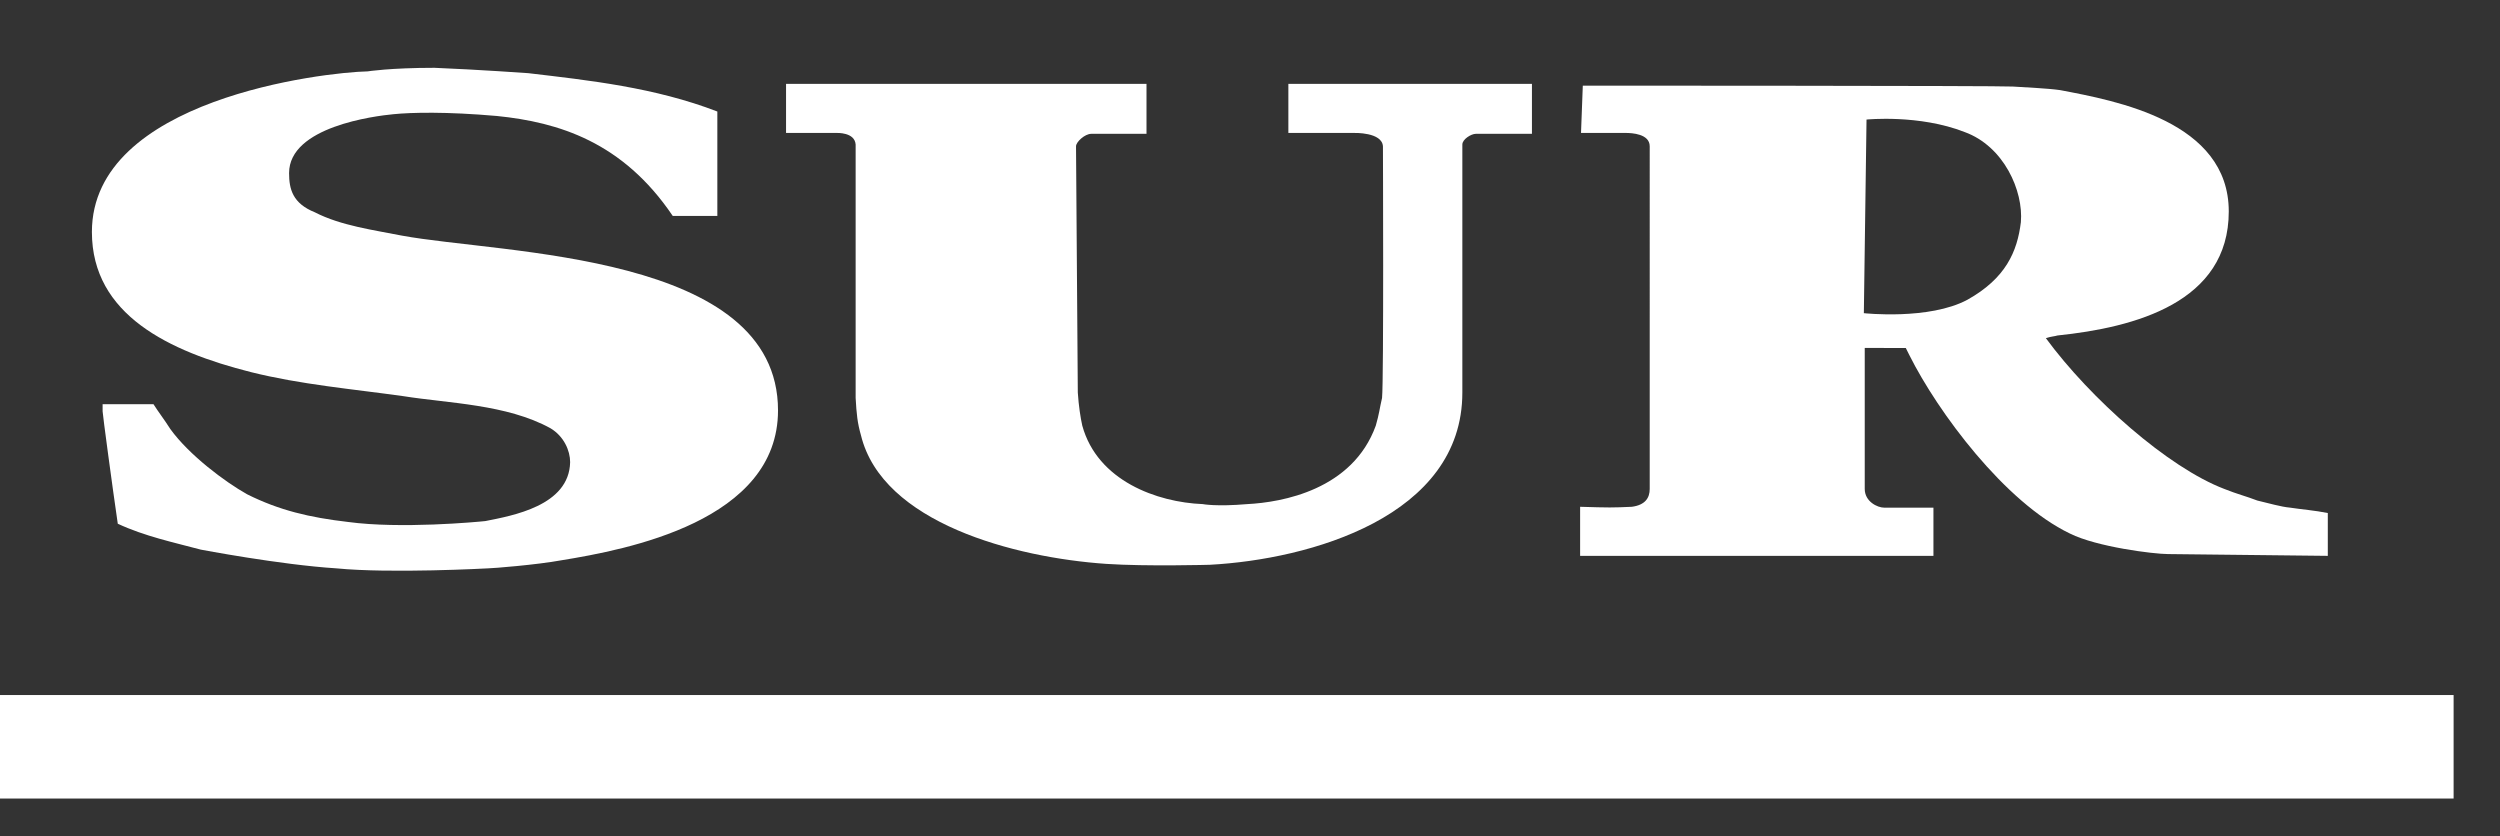 <?xml version="1.0" encoding="utf-8"?>
<!-- Generator: Adobe Illustrator 25.4.6, SVG Export Plug-In . SVG Version: 6.00 Build 0)  -->
<svg version="1.1" id="Capa_1" xmlns="http://www.w3.org/2000/svg" xmlns:xlink="http://www.w3.org/1999/xlink" x="0px" y="0px"
	 viewBox="0 0 280.2 93.7" style="enable-background:new 0 0 280.2 93.7;" xml:space="preserve">
<rect x="0" y="0" width="280.2" height="93.7" fill="#333333" stroke="none"/>
<style type="text/css">
	.st0{fill-rule:evenodd;clip-rule:evenodd;fill:#FFFFFF;}
</style>
<g>
	<path class="st0" d="M209.2,13.4l-0.3,21.7c0,0,7.3,0.8,11.6-1.5c4.3-2.4,5.6-5.4,6-8.7c0.3-3.5-1.9-8.5-6.3-10.1
		C215.1,12.8,209.2,13.4,209.2,13.4z M225.6,9.7c1.5,0.1,3.9,0.2,5.3,0.4c6.3,1.2,18.9,3.5,18.9,13.6c0,10.2-10.5,13-19.2,13.9
		c-0.3,0.1-0.7,0.1-1.3,0.3c5,6.8,13.7,14.5,20,16.9c1.5,0.6,2.4,0.8,3.7,1.3c1.3,0.3,2.6,0.7,3.7,0.8c1.3,0.2,2.7,0.3,4.2,0.6
		l0,4.8L243,62.1c-1.6,0-8-0.8-11-2.3c-7.3-3.5-14.8-13.6-18-20c-0.1-0.2-0.2-0.4-0.4-0.8H209l0,15.8c0,1.4,1.4,2.1,2.2,2.1h5.5v5.4
		h-39.6v-5.5c3.3,0.1,3.6,0.1,5.8,0c1.5-0.2,2-1,2-2V16.4c0-1.4-2-1.5-2.7-1.5h-5l0.2-5.3C177.3,9.6,224.2,9.6,225.6,9.7z"/>
	<path class="st0" d="M59.2,8.2C66,9,73.4,9.8,80.4,12.5v11.7h-5C69.8,15.9,62.6,13.7,55.7,13c-5.7-0.5-9.6-0.4-11.6-0.2
		C42,13,32.4,14.2,32.4,19.4c0,1.8,0.4,3.4,2.9,4.4c2.9,1.5,6.7,2,9.7,2.6c11.3,2.1,42.2,1.9,42.2,19.6c0,12.4-16.9,15.6-24.3,16.8
		c-2.7,0.5-7.7,0.9-8.2,0.9c0,0-10.9,0.6-17,0c-6.3-0.4-15.2-2.1-15.2-2.1c-3-0.8-6.3-1.5-9.3-2.9c-0.6-4.1-1.7-12.3-1.7-12.6v-0.8
		h5.7c0.5,0.8,1.2,1.7,1.9,2.8c2.1,2.9,6.1,5.9,8.6,7.3c3.6,1.8,7,2.6,11.3,3.1c5.9,0.8,14.5,0,15.4-0.1c3-0.6,9.4-1.7,9.5-6.6
		c0-1.3-0.7-2.9-2.2-3.8c-4.9-2.7-11.5-2.8-16.5-3.6c-5.7-0.8-11.5-1.3-17.1-2.7c-9.1-2.3-17.8-6.4-17.8-15.7
		c0-14.9,26-17.9,30.9-18c0,0,2.5-0.4,7.5-0.4C53.6,7.8,59.2,8.2,59.2,8.2z"/>
	<path class="st0" d="M128.5,9.4V15l-6.2,0c-0.7,0-1.7,0.9-1.7,1.4l0.2,27.6c0.1,1.5,0.3,2.8,0.5,3.7c1.7,6.2,8.4,8.6,13.5,8.8
		c0,0,1.5,0.3,5,0c3.9-0.2,11.8-1.6,14.4-8.8c0.4-1.4,0.4-1.8,0.7-3.1c0.2-2,0.1-28.2,0.1-28.2c-0.1-1.6-3.2-1.5-3.3-1.5h-7.3V9.4
		h27.3V15l-6.3,0c-0.5,0-1.5,0.6-1.5,1.2V44c0,13.9-17.1,18.7-28.3,19.3c0,0-7.1,0.2-11.6-0.1c-1.9-0.3,0,0,0,0
		c-10.3-0.7-25.1-4.6-27.5-14.4c-0.4-1.4-0.5-2.4-0.6-4.2V16.2c-0.1-1.4-2.1-1.3-2.2-1.3h-5.6V9.4H128.5z"/>
	<rect y="77.9" class="st0" width="275" height="11.6"/>
</g>
</svg>
